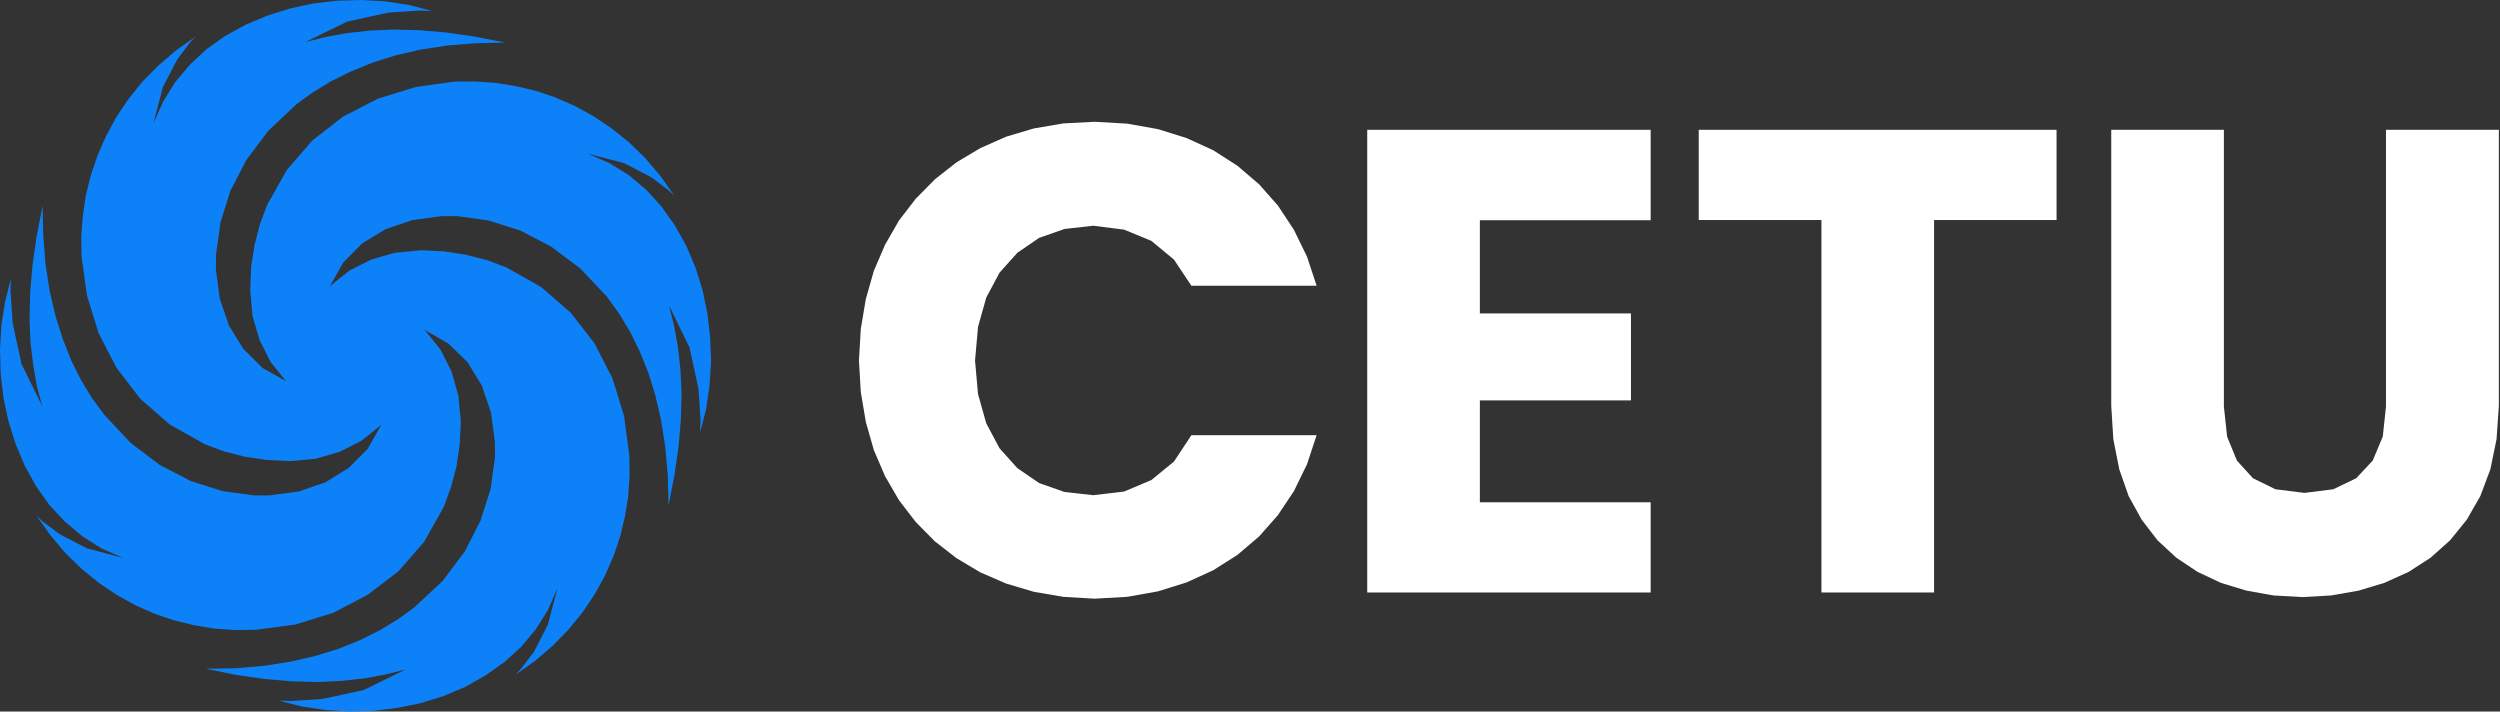 <svg width="130" height="37" viewBox="0 0 130 37" fill="none" xmlns="http://www.w3.org/2000/svg">
<rect x="0" y="0" width="130" height="37" fill="#333333" stroke="none"/>
<g id="Cetu" clip-path="url(#clip0_3097_2169)">
<path id="Vector" d="M18.798 0L17.548 0.036L16.298 0.179L15.083 0.44L13.905 0.81L12.774 1.286L11.714 1.869L10.738 2.56L9.869 3.369L9.107 4.274L8.476 5.298L7.976 6.417L8.476 4.512L9.214 3.095L9.881 2.202L10.167 1.905L9.143 2.631L8.226 3.417L7.393 4.262L6.667 5.167L6.036 6.107L5.512 7.083L5.071 8.083L4.726 9.107L4.464 10.155L4.31 11.202L4.226 12.262L4.238 13.309L4.524 15.369L5.131 17.333L6.06 19.131L7.298 20.738L8.821 22.071L10.643 23.095L11.655 23.476L12.738 23.75L13.869 23.917L15.083 23.976L16.417 23.857L17.679 23.488L18.798 22.917L19.75 22.155L19.833 22.059L19.821 22.095L19.119 23.345L18.131 24.333L16.917 25.083L15.524 25.559L14 25.762H13.202L11.559 25.536L9.917 25.012L8.31 24.179L6.798 23.036L5.417 21.559L4.786 20.702L4.214 19.762L3.702 18.738L3.262 17.619L2.881 16.417L2.583 15.131L2.369 13.75L2.25 12.274L2.214 10.702L1.905 12.286L1.69 13.786L1.571 15.202L1.536 16.536L1.583 17.786L1.726 18.976L1.917 20.083L2.19 21.107L1.119 18.929L0.655 16.786L0.548 15.155L0.56 14.512L0.262 15.702L0.071 16.929L0 18.179L0.036 19.441L0.179 20.679L0.44 21.905L0.81 23.083L1.286 24.214L1.869 25.274L2.56 26.25L3.369 27.119L4.274 27.881L5.286 28.524L6.405 29.012L4.512 28.512L3.095 27.774L2.202 27.107L1.905 26.821L2.631 27.845L3.417 28.774L4.262 29.595L5.155 30.321L6.095 30.952L7.071 31.488L8.071 31.929L9.107 32.274L10.143 32.524L11.191 32.691L12.25 32.762L13.298 32.75L15.357 32.476L17.321 31.869L19.119 30.929L20.726 29.702L22.059 28.167L23.083 26.345L23.452 25.333L23.738 24.25L23.905 23.107L23.964 21.905L23.833 20.559L23.476 19.309L22.905 18.179L22.143 17.226L22.048 17.143L22.083 17.155L23.321 17.869L24.321 18.845L25.059 20.059L25.536 21.464L25.738 22.988V23.786L25.512 25.429L24.988 27.071L24.167 28.679L23.024 30.202L21.548 31.583L20.691 32.202L19.75 32.774L18.726 33.286L17.607 33.738L16.405 34.107L15.119 34.405L13.738 34.619L12.262 34.75L10.702 34.774L12.274 35.095L13.774 35.309L15.191 35.429L16.524 35.464L17.774 35.405L18.952 35.274L20.059 35.071L21.095 34.809L18.917 35.881L16.774 36.345L15.143 36.452L14.5 36.429L15.691 36.738L16.917 36.917L18.167 37L19.429 36.964L20.667 36.809L21.893 36.559L23.071 36.191L24.202 35.714L25.25 35.119L26.226 34.429L27.107 33.631L27.869 32.714L28.5 31.702L28.988 30.583L28.488 32.488L27.762 33.905L27.083 34.786L26.798 35.095L27.821 34.369L28.75 33.571L29.571 32.726L30.298 31.833L30.929 30.893L31.464 29.917L31.905 28.917L32.25 27.893L32.5 26.845L32.667 25.798L32.738 24.738L32.726 23.691L32.452 21.631L31.845 19.667L30.917 17.857L29.679 16.262L28.143 14.929L26.333 13.905L25.321 13.524L24.238 13.25L23.095 13.071L21.893 13.012L20.548 13.143L19.702 13.381L19.298 13.5L18.167 14.071L17.214 14.833L17.131 14.941L17.143 14.905L17.845 13.655L18.833 12.655L20.048 11.917L21.452 11.441L22.976 11.238H23.774L25.405 11.464L27.059 11.988L28.655 12.821L30.179 13.964L31.559 15.429L32.179 16.286L32.75 17.226L33.262 18.262L33.714 19.381L34.083 20.583L34.381 21.869L34.595 23.25L34.726 24.726L34.762 26.286L35.071 24.714L35.286 23.214L35.405 21.798L35.441 20.464L35.381 19.202L35.25 18.024L35.048 16.917L34.786 15.881L35.857 18.071L36.321 20.214L36.429 21.845L36.405 22.488L36.714 21.298L36.893 20.059L36.976 18.809L36.929 17.559L36.786 16.309L36.536 15.095L36.167 13.917L35.691 12.786L35.095 11.726L34.405 10.75L33.607 9.869L32.702 9.107L31.679 8.476L30.559 7.988L32.464 8.488L33.881 9.226L34.762 9.893L35.071 10.179L34.345 9.155L33.559 8.226L32.714 7.405L31.809 6.679L30.869 6.048L29.893 5.512L28.893 5.071L27.869 4.726L26.821 4.476L25.774 4.31L24.726 4.238H23.667L21.619 4.524L19.655 5.131L17.845 6.06L16.25 7.298L14.917 8.833L13.893 10.655L13.512 11.667L13.238 12.738L13.059 13.881L13.012 15.095L13.131 16.429L13.5 17.691L14.071 18.821L14.833 19.774L14.929 19.857L14.893 19.833L13.643 19.131L12.655 18.143L11.905 16.929L11.429 15.536L11.226 14.012L11.238 13.202L11.464 11.571L11.976 9.929L12.809 8.321L13.952 6.798L15.417 5.417L16.274 4.798L17.214 4.226L18.25 3.714L19.357 3.262L20.559 2.881L21.857 2.583L23.238 2.369L24.702 2.25L26.274 2.214L24.691 1.905L23.202 1.69L21.786 1.571L20.452 1.536L19.191 1.595L18.012 1.726L16.905 1.929L15.869 2.19L18.059 1.119L20.202 0.655L21.821 0.548L22.476 0.571L21.274 0.262L20.048 0.071L18.798 0Z" fill="#0D81F8"/>
<path id="Vector_2" fill-rule="evenodd" clip-rule="evenodd" d="M68.464 14.857L67.964 13.345L67.285 11.953L66.452 10.691L65.475 9.584L64.345 8.619L63.083 7.81L61.702 7.179L60.214 6.714L58.606 6.429L56.916 6.333L55.297 6.417L53.761 6.679L52.321 7.107L50.975 7.703L49.737 8.441L48.618 9.322L47.618 10.334L46.749 11.464L46.023 12.726L45.44 14.084L45.023 15.548L44.761 17.107L44.666 18.75L44.761 20.381L45.023 21.941L45.44 23.405L46.023 24.762L46.749 26.012L47.618 27.143L48.618 28.155L49.737 29.024L50.975 29.762L52.321 30.345L53.761 30.774L55.297 31.036L56.916 31.131L58.606 31.036L60.214 30.75L61.702 30.286L63.083 29.655L64.345 28.857L65.475 27.893L66.452 26.786L67.285 25.536L67.964 24.143L68.464 22.631H61.952L61.047 24L59.868 24.964L58.452 25.56L56.845 25.75L55.356 25.584L54.035 25.119L52.904 24.345L51.975 23.31L51.285 22.012L50.856 20.488L50.702 18.75L50.856 17L51.285 15.476L51.975 14.179L52.904 13.143L54.035 12.369L55.356 11.905L56.845 11.738L58.452 11.941L59.868 12.524L61.047 13.5L61.952 14.857H68.464Z" fill="white"/>
<path id="Vector_3" fill-rule="evenodd" clip-rule="evenodd" d="M85.834 6.75H71.096V11.452V16.298V20.821V26.119V30.809H85.834V26.119H76.953V20.821H84.81V16.298H76.953V11.452H85.834V6.75Z" fill="white"/>
<path id="Vector_4" fill-rule="evenodd" clip-rule="evenodd" d="M106.941 6.75H88.334V11.441H94.715V30.809H100.572V11.441H106.941V6.75Z" fill="white"/>
<path id="Vector_5" d="M124.071 6.75V21.143L123.904 22.702L123.38 23.952L122.523 24.869L121.333 25.441L119.833 25.631L118.321 25.441L117.154 24.869L116.321 23.952L115.809 22.702L115.642 21.143V6.75H109.785V21.107L109.892 22.833L110.202 24.405L110.69 25.798L111.368 27.024L112.19 28.095L113.166 29L114.273 29.738L115.488 30.309L116.821 30.714L118.226 30.964L119.726 31.048L121.214 30.964L122.642 30.714L123.988 30.309L125.249 29.738L126.392 29L127.404 28.095L128.273 27.024L128.976 25.798L129.499 24.405L129.821 22.833L129.94 21.107V6.75H124.071Z" fill="white"/>
</g>
<defs>
<clipPath id="clip0_3097_2169">
<rect width="129.94" height="37" fill="white"/>
</clipPath>
</defs>
</svg>
